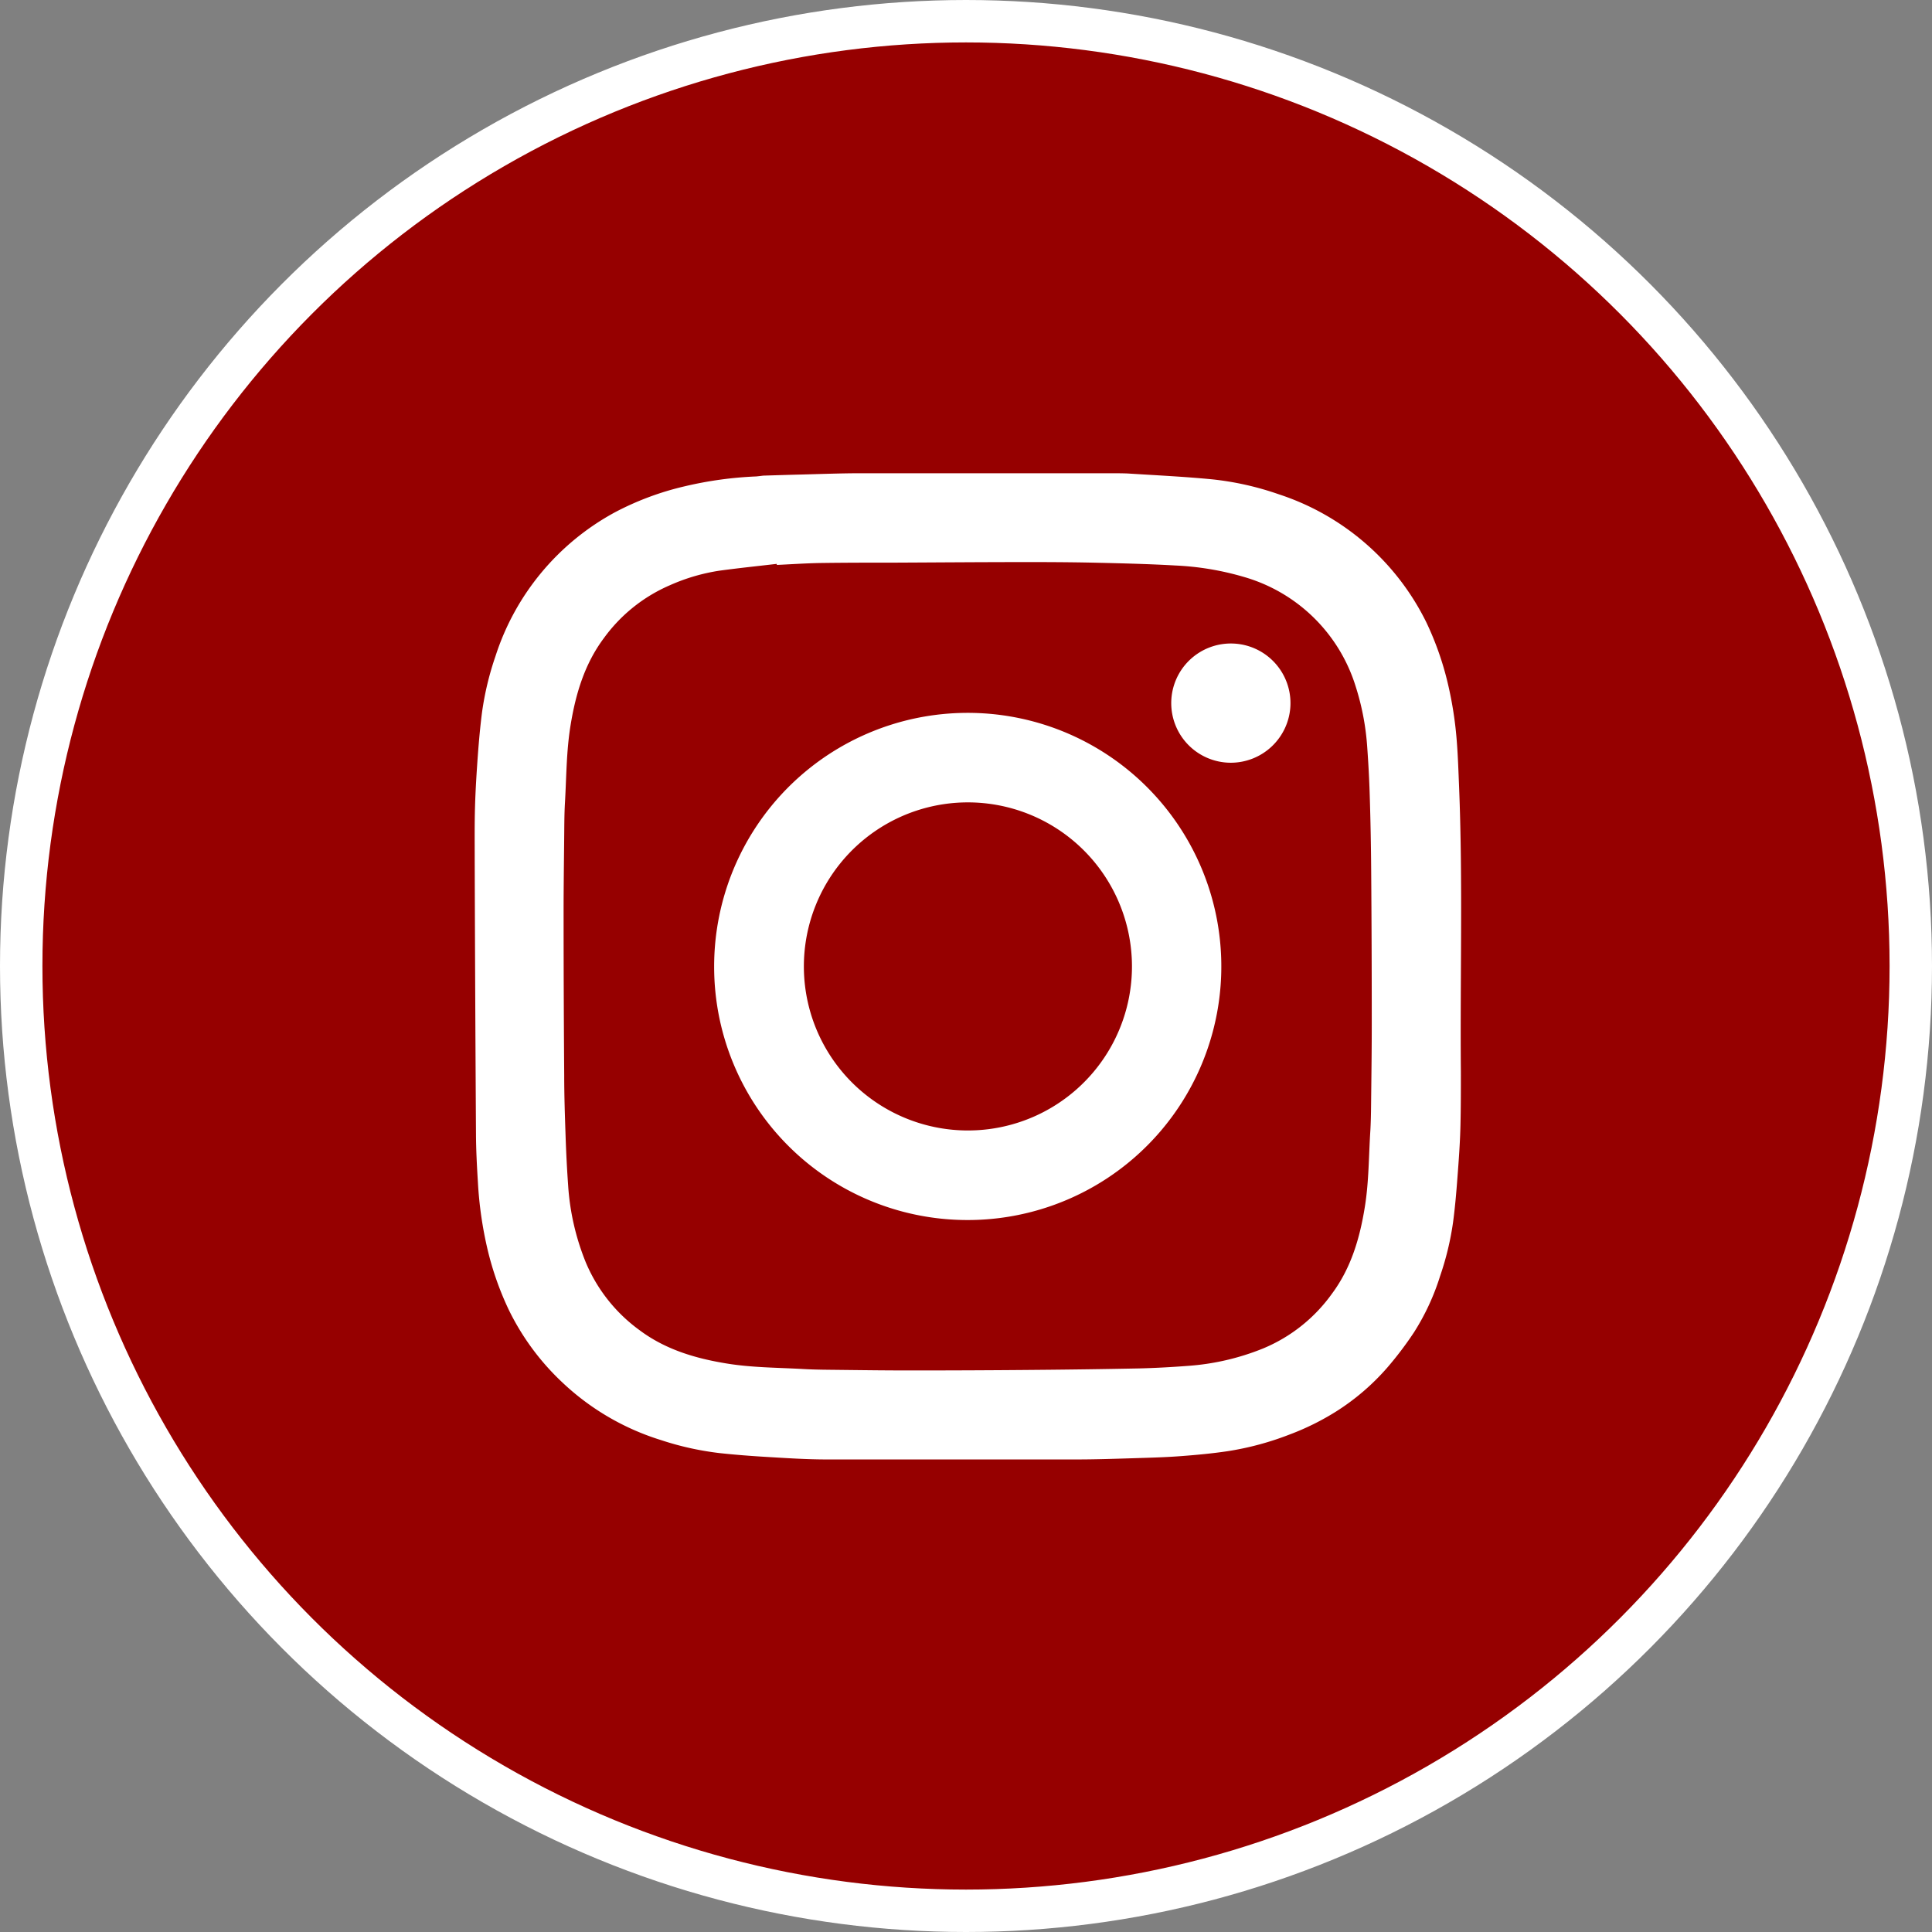 <svg xmlns="http://www.w3.org/2000/svg" viewBox="0 0 501 501"><rect x="0" y="0" width="501" height="501" fill="#808080" stroke="none"/><defs><style>.cls-1{fill:#960000;stroke:#fff;stroke-miterlimit:10;stroke-width:11px;}.cls-2{fill:#fff;}</style></defs><g id="Capa_1" data-name="Capa 1"><circle class="cls-1" cx="250.5" cy="250.5" r="245"/></g><g id="Ebene_2" data-name="Ebene 2"><path class="cls-2" d="M203.43,128.84c3.3-.1,6.65-.21,10-.29,5-.13,10-.32,14.93-.33q32.35,0,64.71,0c1.61,0,3.22,0,4.83.06,7.31.47,14.64.81,21.94,1.52A76.63,76.63,0,0,1,337,133.64,65.21,65.21,0,0,1,375.43,167a79,79,0,0,1,5.47,15.54A97.31,97.31,0,0,1,383.29,198c.29,3.78.41,7.58.57,11.38,1,24.74.25,49.5.47,74.24,0,4.6,0,9.2-.11,13.79s-.44,9-.78,13.43c-.29,3.88-.62,7.77-1.14,11.64a75.21,75.21,0,0,1-3.36,13.93A60.91,60.91,0,0,1,372.17,351a90.68,90.68,0,0,1-6.94,9.16A60.3,60.3,0,0,1,352,371.51a66.8,66.8,0,0,1-12.13,6,76.55,76.55,0,0,1-15.91,4.29c-4.11.62-8.27,1-12.41,1.31s-8.05.4-12.08.53c-4.91.15-9.82.32-14.73.32q-32.46,0-64.91,0c-5.2,0-10.41-.35-15.6-.66-4.09-.24-8.17-.56-12.24-1a77.07,77.07,0,0,1-15.14-3.38A65.3,65.3,0,0,1,151.34,364a64.52,64.52,0,0,1-13.89-18.81A78.69,78.69,0,0,1,132,329.79a99.8,99.8,0,0,1-2.57-17.7c-.26-4.18-.48-8.38-.5-12.57q-.22-35.65-.33-71.3c0-4.49-.05-9,.08-13.49s.41-8.89.73-13.33c.28-3.79.62-7.59,1.11-11.35A77.36,77.36,0,0,1,134,175.62a65.07,65.07,0,0,1,31-37.29,75,75,0,0,1,18-6.71,97.79,97.79,0,0,1,18.58-2.57C202.16,129,202.77,128.92,203.43,128.84ZM206.94,152l0-.28c-4.95.58-9.9,1.09-14.83,1.76a50,50,0,0,0-12.89,3.78A41.36,41.36,0,0,0,162.08,171c-5,6.7-7.3,14.45-8.62,22.56-1.09,6.63-1.07,13.33-1.45,20-.19,3.21-.17,6.43-.21,9.64-.06,6.17-.15,12.34-.15,18.51q0,21.33.16,42.65c0,5.28.18,10.56.36,15.84q.21,6.28.65,12.57a63.91,63.91,0,0,0,4.57,20.05,41.64,41.64,0,0,0,14,17.65c6.7,5,14.45,7.29,22.56,8.61,6.62,1.08,13.32,1.06,20,1.44,3.21.18,6.43.18,9.64.22,6.14.07,12.27.15,18.41.14q16.2,0,32.39-.15,13.14-.11,26.28-.37c4.23-.1,8.45-.33,12.67-.65a63.81,63.81,0,0,0,19.75-4.55,41.54,41.54,0,0,0,17.78-14.14c5-6.71,7.26-14.47,8.56-22.58,1.06-6.56,1-13.2,1.43-19.81.18-3.24.18-6.5.22-9.75.07-6.13.15-12.27.14-18.41q0-19.69-.15-39.39-.07-9.6-.37-19.19c-.12-4.19-.35-8.39-.65-12.57a66.16,66.16,0,0,0-3-15.81,42.66,42.66,0,0,0-29.15-28.45,75,75,0,0,0-17.63-2.92c-7-.4-14.09-.57-21.14-.73-6.06-.13-12.14-.16-18.21-.15-11,0-22,.09-33,.14-6.67,0-13.33,0-20,.1C214.28,151.58,210.61,151.82,206.94,152Z" transform="translate(-5.5 -5.5)"/><path class="cls-2" d="M190.69,256.16A65.76,65.76,0,1,1,255,321.86,65.67,65.67,0,0,1,190.69,256.16Zm65.8-42.59A42.54,42.54,0,1,0,299,254.33,42.56,42.56,0,0,0,256.49,213.57Z" transform="translate(-5.5 -5.5)"/><path class="cls-2" d="M324.64,203.29a15.46,15.46,0,1,1,15.48-14.64A15.49,15.49,0,0,1,324.64,203.29Z" transform="translate(-5.5 -5.5)"/></g></svg>